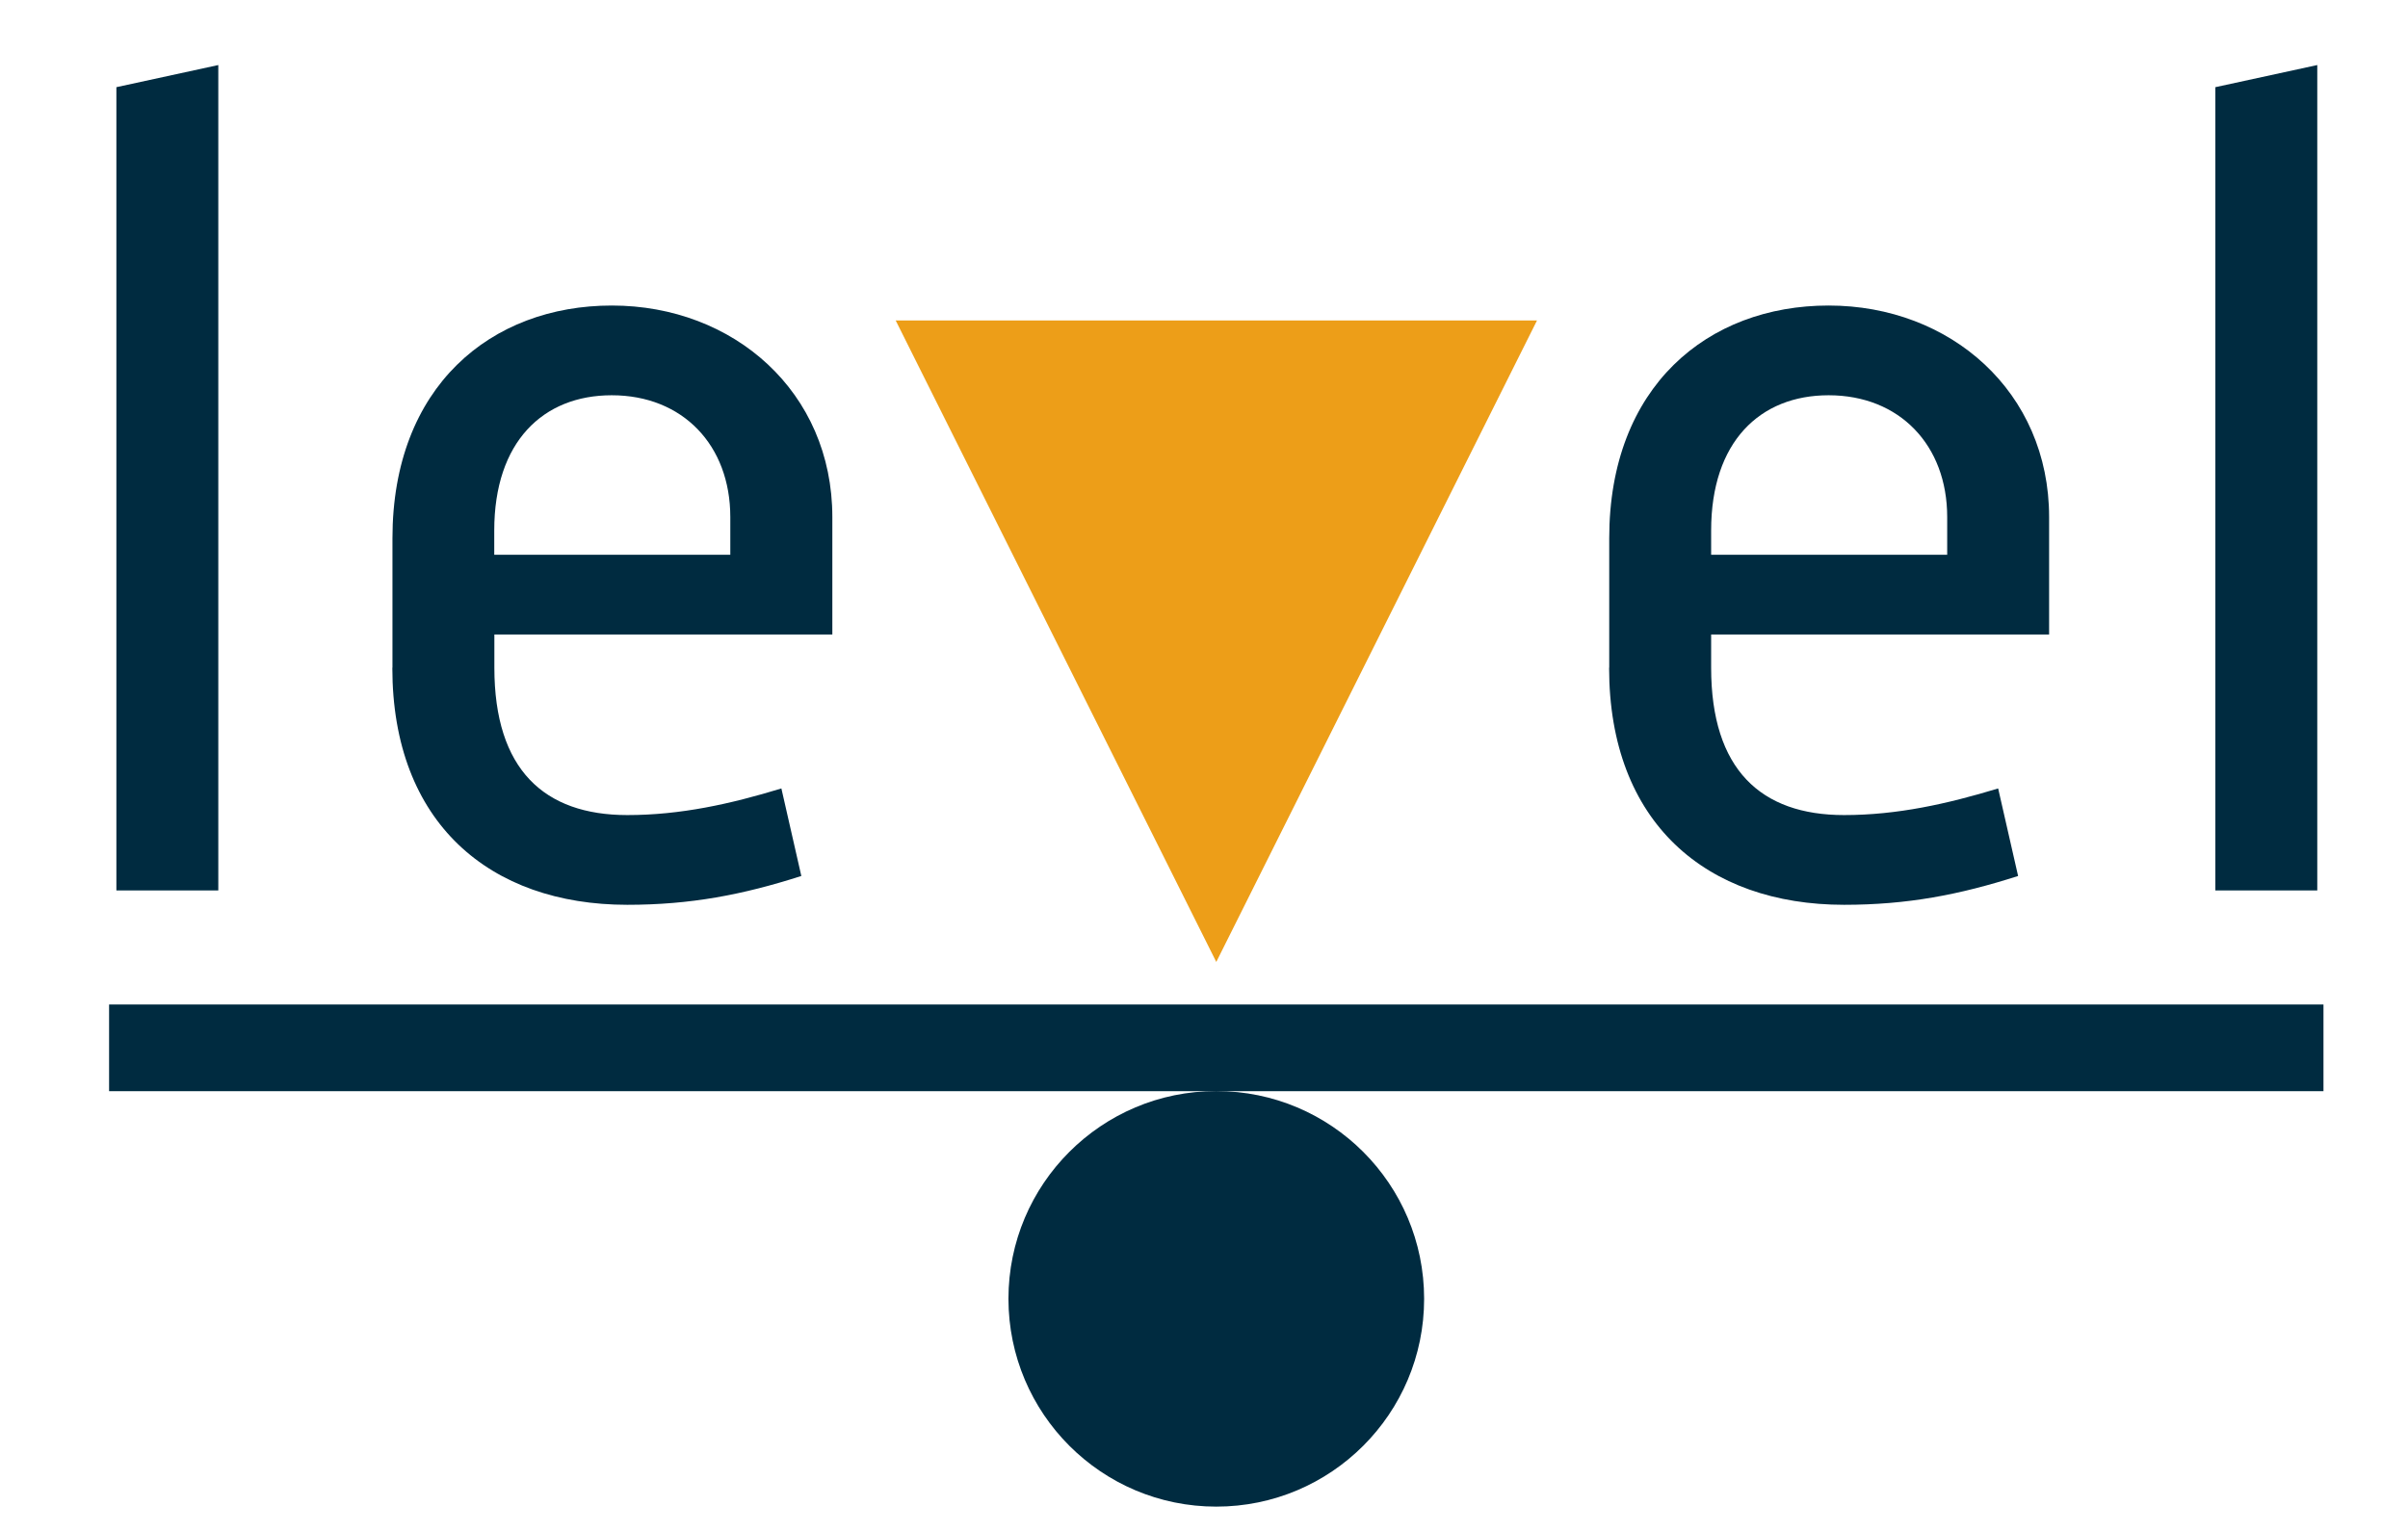 <?xml version="1.0" encoding="UTF-8"?> <svg xmlns="http://www.w3.org/2000/svg" xmlns:xlink="http://www.w3.org/1999/xlink" version="1.1" id="Layer_1" x="0px" y="0px" viewBox="0 0 198 126" style="enable-background:new 0 0 198 126;" xml:space="preserve"> <style type="text/css"> .st0{fill:#002B40;} .st1{fill:#ED9E18;} </style> <g> <path class="st0" d="M182.16,73.24h8.38V5.35l-8.38,1.82V73.24z M140.7,45.63v-2c0-7.29,4.01-11.12,9.66-11.12 c5.83,0,9.75,4.1,9.75,10.02v3.1H140.7z M132.31,54.92c0,12.76,8.02,19.5,19.32,19.5c5.2,0,9.48-0.82,14.31-2.37l-1.64-7.2 c-4.19,1.27-8.29,2.19-12.67,2.19c-6.83,0-10.93-3.74-10.93-12.12v-2.73h27.79v-9.66c0-10.3-8.11-17.4-18.13-17.4 c-9.93,0-18.04,6.65-18.04,19.14V54.92z"></path> <path class="st0" d="M40.64,45.63v-2c0-7.29,4.01-11.12,9.66-11.12c5.83,0,9.75,4.1,9.75,10.02v3.1H40.64z M32.26,54.92 c0,12.76,8.02,19.5,19.32,19.5c5.19,0,9.48-0.82,14.31-2.37l-1.64-7.2c-4.19,1.28-8.29,2.19-12.67,2.19 c-6.83,0-10.93-3.74-10.93-12.12v-2.73h27.79v-9.66c0-10.3-8.11-17.4-18.13-17.4c-9.93,0-18.04,6.65-18.04,19.14V54.92z M9.57,73.24h8.38V5.35L9.57,7.17V73.24z"></path> </g> <polygon class="st1" points="126.38,26.36 100.01,79.12 73.65,26.36 "></polygon> <g> <rect x="8.97" y="82.62" class="st0" width="182.08" height="7.13"></rect> <g> <path class="st0" d="M100.01,123.92c9.44,0,17.09-7.65,17.09-17.09c0-9.44-7.65-17.09-17.09-17.09s-17.09,7.65-17.09,17.09 C82.93,116.27,90.57,123.92,100.01,123.92"></path> </g> </g> </svg> 